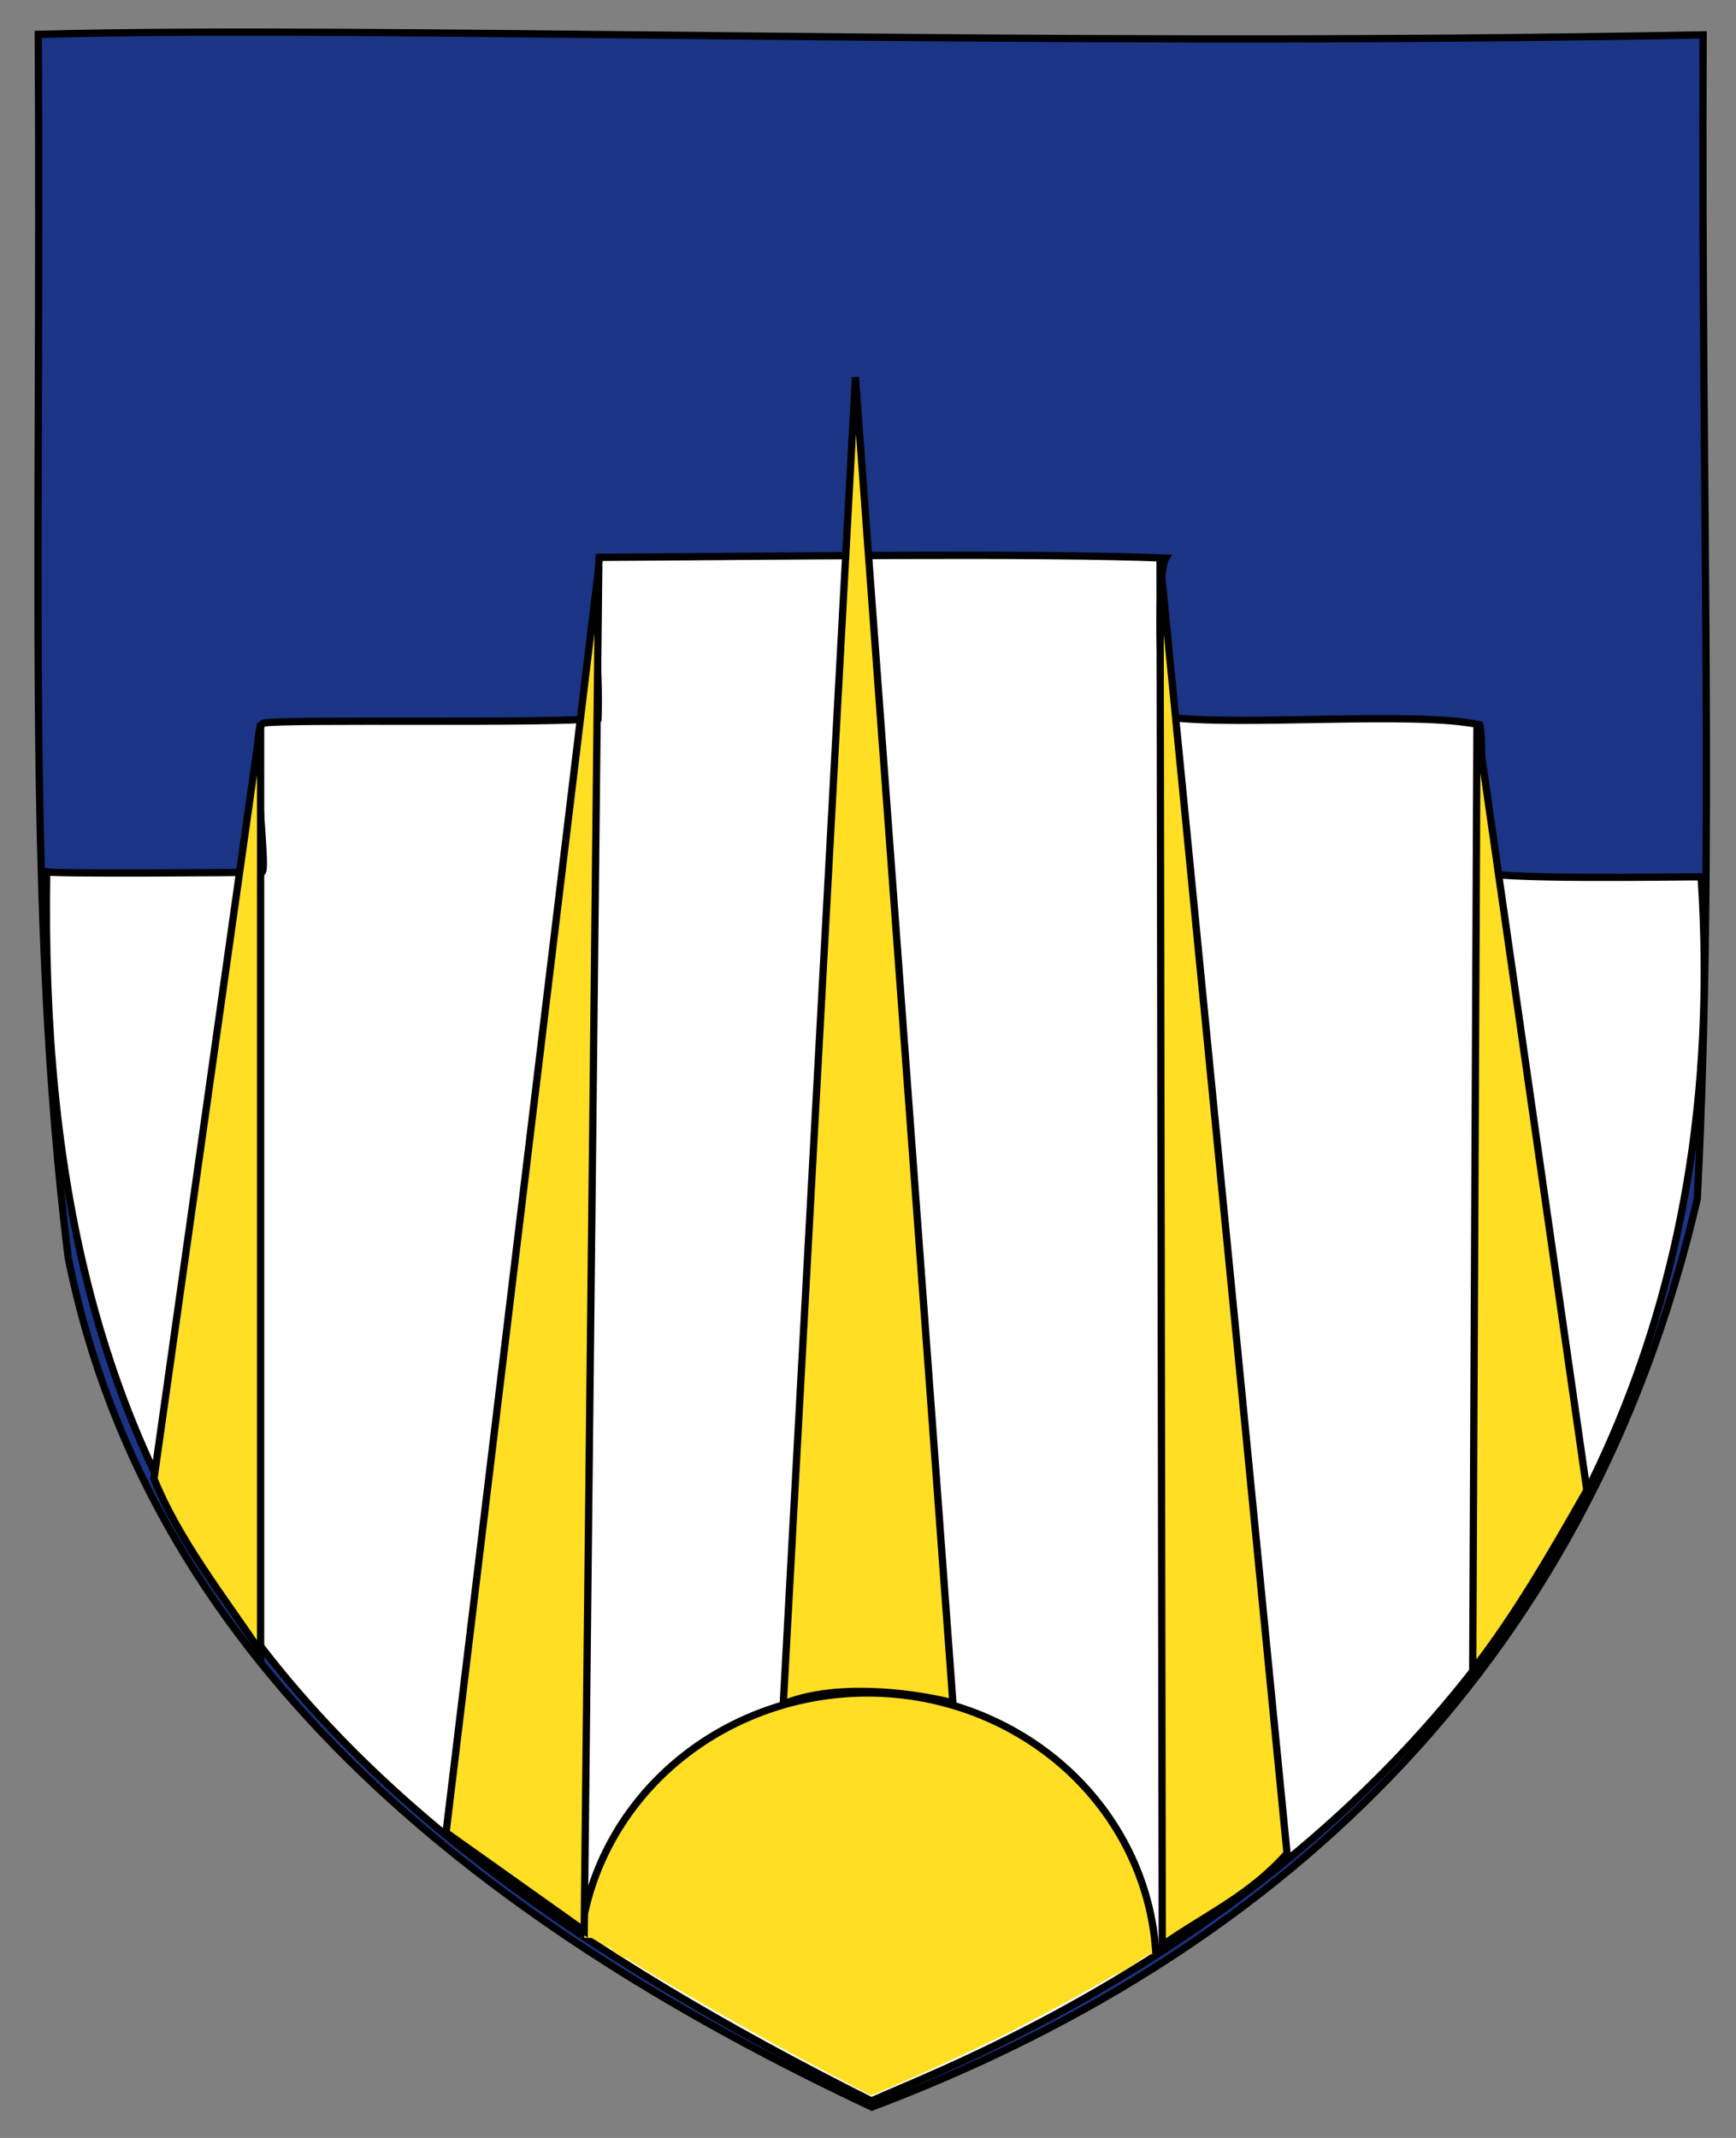 <?xml version="1.0" encoding="UTF-8" standalone="no"?>
<!-- Created with Inkscape (http://www.inkscape.org/) -->
<svg
   xmlns:dc="http://purl.org/dc/elements/1.1/"
   xmlns:cc="http://creativecommons.org/ns#"
   xmlns:rdf="http://www.w3.org/1999/02/22-rdf-syntax-ns#"
   xmlns:svg="http://www.w3.org/2000/svg"
   xmlns="http://www.w3.org/2000/svg"
   xmlns:sodipodi="http://sodipodi.sourceforge.net/DTD/sodipodi-0.dtd"
   xmlns:inkscape="http://www.inkscape.org/namespaces/inkscape"
   width="239.09"
   height="294.36"
   id="svg2"
   sodipodi:version="0.32"
   inkscape:version="0.46"
   version="1.0"
   sodipodi:docname="GrbNoviGrad.svg"
   inkscape:output_extension="org.inkscape.output.svg.inkscape">
  <rect width="100%" height="100%" fill="#808080" stroke="none"/>
  <defs
     id="defs4">
    <inkscape:perspective
       sodipodi:type="inkscape:persp3d"
       inkscape:vp_x="0 : 526.18109 : 1"
       inkscape:vp_y="0 : 1000 : 0"
       inkscape:vp_z="744.09448 : 526.18109 : 1"
       inkscape:persp3d-origin="372.04724 : 350.78739 : 1"
       id="perspective10" />
    <inkscape:perspective
       id="perspective2447"
       inkscape:persp3d-origin="372.04724 : 350.78739 : 1"
       inkscape:vp_z="744.09448 : 526.18109 : 1"
       inkscape:vp_y="0 : 1000 : 0"
       inkscape:vp_x="0 : 526.18109 : 1"
       sodipodi:type="inkscape:persp3d" />
  </defs>
  <sodipodi:namedview
     id="base"
     pagecolor="#ffffff"
     bordercolor="#666666"
     borderopacity="1.0"
     gridtolerance="10000"
     guidetolerance="10"
     objecttolerance="10"
     inkscape:pageopacity="0.0"
     inkscape:pageshadow="2"
     inkscape:zoom="1.4545639"
     inkscape:cx="135.14152"
     inkscape:cy="206.20676"
     inkscape:document-units="px"
     inkscape:current-layer="layer1"
     showgrid="false"
     inkscape:window-width="640"
     inkscape:window-height="667"
     inkscape:window-x="44"
     inkscape:window-y="54" />
  <g
     inkscape:label="Layer 1"
     inkscape:groupmode="layer"
     id="layer1">
    <path
       style="fill:#1b3485;fill-opacity:1;fill-rule:evenodd;stroke:#000000;stroke-width:1px;stroke-linecap:butt;stroke-linejoin:miter;stroke-opacity:1"
       d="M 5.267,4.732 C 5.728,76.19 3.522,125.17 9.372,173.045 C 20.801,230.479 68.991,266.094 120.073,290.108 C 174.071,269.748 218.537,230.874 233.763,165.029 C 236.195,115.966 234.283,71.321 234.565,4.799 C 140.571,6.562 52.197,3.472 5.267,4.732 z"
       id="path2453"
       sodipodi:nodetypes="cccccc" />
    <path
       style="fill:#ffffff;fill-rule:evenodd;stroke:#000000;stroke-width:1px;stroke-linecap:butt;stroke-linejoin:miter;stroke-opacity:1"
       d="M 6.432,120.049 C 7.904,120.331 31.93,120.146 36.053,120.1 C 37.062,120.089 34.097,100.037 36.357,99.55 C 38.97,98.987 76.661,99.683 82.365,98.885 C 82.584,91.925 81.79,89.813 82.512,76.74 C 104.259,76.624 143.116,76.114 160.556,76.845 C 159.087,79.168 159.948,100.239 160.854,98.722 C 170.493,100.057 195.088,97.852 203.803,99.799 C 204.563,103.725 203.222,116.192 203.774,119.896 C 203.971,121.214 231.74,120.692 234.29,120.723 C 242.272,243.304 136.202,281.997 120.016,289.262 C 38.774,248.467 5.021,206.138 6.432,120.049 z"
       id="path2474"
       sodipodi:nodetypes="csscccccsccc" />
    <path
       sodipodi:type="arc"
       style="opacity:1;fill:#ffde24;fill-opacity:1;fill-rule:nonzero;stroke:#000000;stroke-width:1;stroke-linecap:butt;stroke-linejoin:miter;marker:none;marker-start:none;marker-mid:none;marker-end:none;stroke-miterlimit:4;stroke-dasharray:none;stroke-dashoffset:0;stroke-opacity:1;visibility:visible;display:inline;overflow:visible;enable-background:accumulate"
       id="path2476"
       sodipodi:cx="636.00793"
       sodipodi:cy="639.28485"
       sodipodi:rx="39.777817"
       sodipodi:ry="37.962982"
       d="M 596.484,635.004 A 39.778,37.963 0 0 1 675.732,637.308"
       transform="translate(-516.534,-368.228)"
       sodipodi:start="3.2545944"
       sodipodi:end="6.2310996"
       sodipodi:open="true" />
    <path
       style="opacity:1;fill:#ffde24;fill-opacity:1;fill-rule:evenodd;stroke:none;stroke-width:0.8;stroke-linecap:square;stroke-miterlimit:4;stroke-dasharray:none;stroke-dashoffset:0;stroke-opacity:0.937"
       d="M 112.849,284.786 C 101.206,278.637 83.814,268.502 84.216,268.1 C 84.308,268.008 92.256,268.786 101.878,269.829 L 119.373,271.726 L 136.998,271.394 C 146.691,271.211 154.658,271.079 154.701,271.1 C 154.961,271.226 144.089,277.249 138.683,279.974 C 133.43,282.621 120.315,288.569 119.916,288.485 C 119.859,288.473 116.678,286.808 112.849,284.786 L 112.849,284.786 z"
       id="path2478" />
    <path
       style="fill:#ffde24;fill-opacity:1;fill-rule:evenodd;stroke:#f3f3f3;stroke-width:1px;stroke-linecap:butt;stroke-linejoin:miter;stroke-opacity:0"
       d="M 115.362,255.576 C 108.011,255.576 100.865,256.951 93.393,256.951 C 90.45,256.951 81.925,256.723 81.925,261.451 C 81.925,262.844 81.646,263.038 81.487,264.513 C 81.328,265.996 80.201,265.665 80.675,266.388 C 82.61,267.393 82.259,267.368 84.206,268.326 C 84.935,269.373 86.614,269.747 87.925,270.263 C 89.576,270.914 90.658,271.676 92.268,272.482 C 94.419,273.557 96.947,275.083 99.268,275.857 C 100.365,276.222 100.796,276.982 102.487,276.982 C 105.598,276.982 108.86,278.076 112.143,278.076 C 119.594,278.076 127.072,277.513 134.518,277.513 C 138.634,277.513 141.209,276.902 144.737,275.138 C 146.395,274.309 147.828,273.186 149.487,272.357 C 150.618,271.791 151.884,271.83 153.112,272.076 C 154.785,271.557 156.706,270.005 158.456,268.919 C 158.6,268.78 153.732,265.577 152.143,264.669 C 143.123,259.515 131.795,256.578 121.112,255.794 C 119.168,255.652 117.245,255.576 115.362,255.576 z"
       id="path2492" />
    <path
       style="fill:#ffde24;fill-opacity:1;fill-rule:evenodd;stroke:#000000;stroke-width:1px;stroke-linecap:butt;stroke-linejoin:miter;stroke-opacity:1"
       d="M 80.458,265.83 L 82.461,78.056 L 61.431,252.31 L 80.458,265.83 z"
       id="path3265" />
    <path
       style="fill:#ffde24;fill-opacity:1;fill-rule:evenodd;stroke:#000000;stroke-width:1px;stroke-linecap:butt;stroke-linejoin:miter;stroke-opacity:1"
       d="M 160.074,267.833 L 159.762,76.91 L 177.255,255.178 C 172.115,261.016 165.844,263.757 160.074,267.833 z"
       id="path3267"
       sodipodi:nodetypes="cccc" />
    <path
       style="fill:#ffde24;fill-opacity:1;fill-rule:evenodd;stroke:#000000;stroke-width:1px;stroke-linecap:butt;stroke-linejoin:miter;stroke-opacity:1"
       d="M 107.872,234.634 L 117.813,51.946 L 131.242,234.452 C 124.75,232.819 114.499,231.846 107.872,234.634 z"
       id="path3269"
       sodipodi:nodetypes="cccc" />
    <path
       style="fill:#ffde24;fill-opacity:1;fill-rule:evenodd;stroke:#000000;stroke-width:1px;stroke-linecap:butt;stroke-linejoin:miter;stroke-opacity:1"
       d="M 203.415,99.615 L 202.831,229.944 C 208.739,222.36 213.657,213.787 218.548,205.186 L 203.415,99.615 z"
       id="path3271"
       sodipodi:nodetypes="cccc" />
    <path
       style="fill:#ffde24;fill-opacity:1;fill-rule:evenodd;stroke:#000000;stroke-width:1px;stroke-linecap:butt;stroke-linejoin:miter;stroke-opacity:1"
       d="M 35.893,99.588 L 35.893,227.441 C 30.601,219.593 24.566,211.931 21.205,203.6 L 35.893,99.588 z"
       id="path3273"
       sodipodi:nodetypes="cccc" />
  </g>
</svg>

